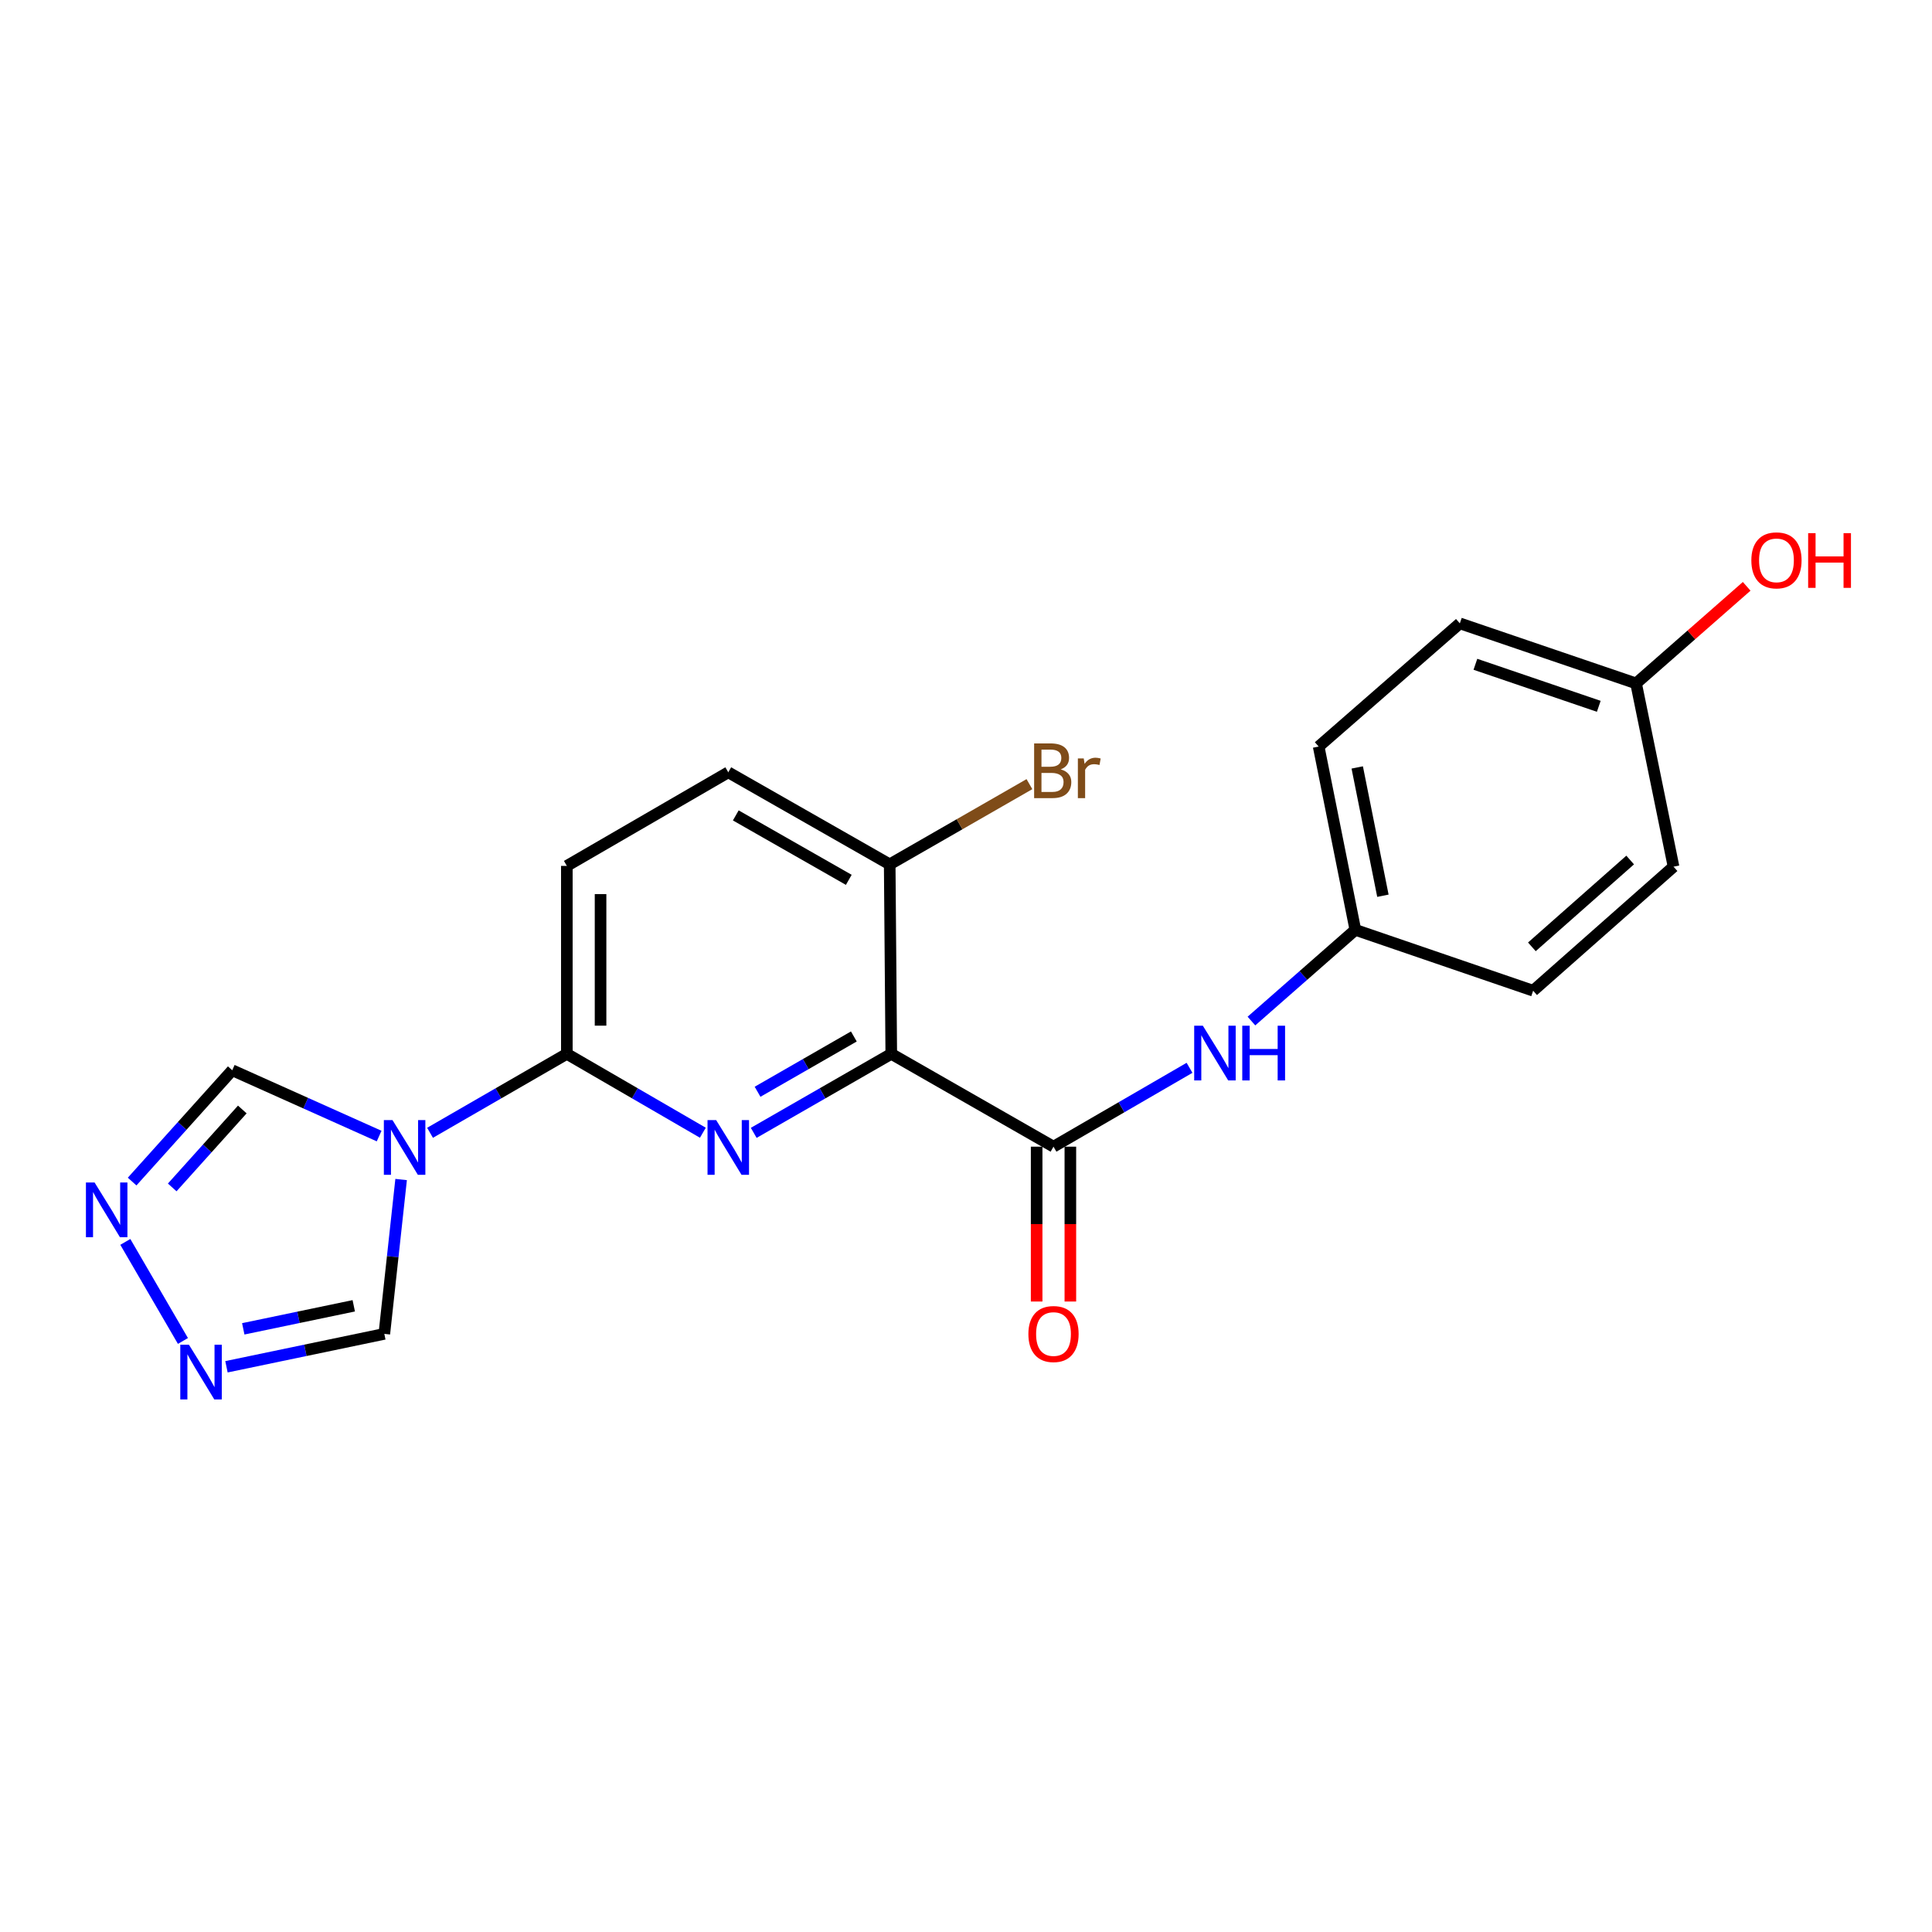 <?xml version='1.0' encoding='iso-8859-1'?>
<svg version='1.1' baseProfile='full'
              xmlns='http://www.w3.org/2000/svg'
                      xmlns:rdkit='http://www.rdkit.org/xml'
                      xmlns:xlink='http://www.w3.org/1999/xlink'
                  xml:space='preserve'
width='1000px' height='1000px' viewBox='0 0 1000 1000'>
<!-- END OF HEADER -->
<rect style='opacity:1.0;fill:#FFFFFF;stroke:none' width='1000' height='1000' x='0' y='0'> </rect>
<path class='bond-0' d='M 461.322,545.47 L 425.725,565.918' style='fill:none;fill-rule:evenodd;stroke:#000000;stroke-width:6px;stroke-linecap:butt;stroke-linejoin:miter;stroke-opacity:1' />
<path class='bond-0' d='M 425.725,565.918 L 390.128,586.365' style='fill:none;fill-rule:evenodd;stroke:#0000FF;stroke-width:6px;stroke-linecap:butt;stroke-linejoin:miter;stroke-opacity:1' />
<path class='bond-0' d='M 441.949,536.47 L 417.032,550.784' style='fill:none;fill-rule:evenodd;stroke:#000000;stroke-width:6px;stroke-linecap:butt;stroke-linejoin:miter;stroke-opacity:1' />
<path class='bond-0' d='M 417.032,550.784 L 392.114,565.097' style='fill:none;fill-rule:evenodd;stroke:#0000FF;stroke-width:6px;stroke-linecap:butt;stroke-linejoin:miter;stroke-opacity:1' />
<path class='bond-2' d='M 461.322,545.47 L 545.291,593.515' style='fill:none;fill-rule:evenodd;stroke:#000000;stroke-width:6px;stroke-linecap:butt;stroke-linejoin:miter;stroke-opacity:1' />
<path class='bond-9' d='M 461.322,545.47 L 460.507,447.393' style='fill:none;fill-rule:evenodd;stroke:#000000;stroke-width:6px;stroke-linecap:butt;stroke-linejoin:miter;stroke-opacity:1' />
<path class='bond-3' d='M 363.8,586.302 L 328.597,565.886' style='fill:none;fill-rule:evenodd;stroke:#0000FF;stroke-width:6px;stroke-linecap:butt;stroke-linejoin:miter;stroke-opacity:1' />
<path class='bond-3' d='M 328.597,565.886 L 293.394,545.47' style='fill:none;fill-rule:evenodd;stroke:#000000;stroke-width:6px;stroke-linecap:butt;stroke-linejoin:miter;stroke-opacity:1' />
<path class='bond-1' d='M 222.589,586.334 L 257.991,565.902' style='fill:none;fill-rule:evenodd;stroke:#0000FF;stroke-width:6px;stroke-linecap:butt;stroke-linejoin:miter;stroke-opacity:1' />
<path class='bond-1' d='M 257.991,565.902 L 293.394,545.47' style='fill:none;fill-rule:evenodd;stroke:#000000;stroke-width:6px;stroke-linecap:butt;stroke-linejoin:miter;stroke-opacity:1' />
<path class='bond-6' d='M 196.241,588.024 L 158.226,570.989' style='fill:none;fill-rule:evenodd;stroke:#0000FF;stroke-width:6px;stroke-linecap:butt;stroke-linejoin:miter;stroke-opacity:1' />
<path class='bond-6' d='M 158.226,570.989 L 120.21,553.954' style='fill:none;fill-rule:evenodd;stroke:#000000;stroke-width:6px;stroke-linecap:butt;stroke-linejoin:miter;stroke-opacity:1' />
<path class='bond-7' d='M 207.62,610.518 L 203.272,650.463' style='fill:none;fill-rule:evenodd;stroke:#0000FF;stroke-width:6px;stroke-linecap:butt;stroke-linejoin:miter;stroke-opacity:1' />
<path class='bond-7' d='M 203.272,650.463 L 198.924,690.409' style='fill:none;fill-rule:evenodd;stroke:#000000;stroke-width:6px;stroke-linecap:butt;stroke-linejoin:miter;stroke-opacity:1' />
<path class='bond-8' d='M 545.291,593.515 L 580.494,573.107' style='fill:none;fill-rule:evenodd;stroke:#000000;stroke-width:6px;stroke-linecap:butt;stroke-linejoin:miter;stroke-opacity:1' />
<path class='bond-8' d='M 580.494,573.107 L 615.698,552.699' style='fill:none;fill-rule:evenodd;stroke:#0000FF;stroke-width:6px;stroke-linecap:butt;stroke-linejoin:miter;stroke-opacity:1' />
<path class='bond-10' d='M 536.564,593.515 L 536.564,633.59' style='fill:none;fill-rule:evenodd;stroke:#000000;stroke-width:6px;stroke-linecap:butt;stroke-linejoin:miter;stroke-opacity:1' />
<path class='bond-10' d='M 536.564,633.59 L 536.564,673.666' style='fill:none;fill-rule:evenodd;stroke:#FF0000;stroke-width:6px;stroke-linecap:butt;stroke-linejoin:miter;stroke-opacity:1' />
<path class='bond-10' d='M 554.017,593.515 L 554.017,633.59' style='fill:none;fill-rule:evenodd;stroke:#000000;stroke-width:6px;stroke-linecap:butt;stroke-linejoin:miter;stroke-opacity:1' />
<path class='bond-10' d='M 554.017,633.59 L 554.017,673.666' style='fill:none;fill-rule:evenodd;stroke:#FF0000;stroke-width:6px;stroke-linecap:butt;stroke-linejoin:miter;stroke-opacity:1' />
<path class='bond-21' d='M 293.394,545.47 L 293.394,448.189' style='fill:none;fill-rule:evenodd;stroke:#000000;stroke-width:6px;stroke-linecap:butt;stroke-linejoin:miter;stroke-opacity:1' />
<path class='bond-21' d='M 310.847,530.878 L 310.847,462.781' style='fill:none;fill-rule:evenodd;stroke:#000000;stroke-width:6px;stroke-linecap:butt;stroke-linejoin:miter;stroke-opacity:1' />
<path class='bond-4' d='M 68.387,611.576 L 94.299,582.765' style='fill:none;fill-rule:evenodd;stroke:#0000FF;stroke-width:6px;stroke-linecap:butt;stroke-linejoin:miter;stroke-opacity:1' />
<path class='bond-4' d='M 94.299,582.765 L 120.21,553.954' style='fill:none;fill-rule:evenodd;stroke:#000000;stroke-width:6px;stroke-linecap:butt;stroke-linejoin:miter;stroke-opacity:1' />
<path class='bond-4' d='M 89.137,614.604 L 107.276,594.436' style='fill:none;fill-rule:evenodd;stroke:#0000FF;stroke-width:6px;stroke-linecap:butt;stroke-linejoin:miter;stroke-opacity:1' />
<path class='bond-4' d='M 107.276,594.436 L 125.414,574.269' style='fill:none;fill-rule:evenodd;stroke:#000000;stroke-width:6px;stroke-linecap:butt;stroke-linejoin:miter;stroke-opacity:1' />
<path class='bond-23' d='M 64.866,642.808 L 94.687,694.08' style='fill:none;fill-rule:evenodd;stroke:#0000FF;stroke-width:6px;stroke-linecap:butt;stroke-linejoin:miter;stroke-opacity:1' />
<path class='bond-5' d='M 117.219,707.444 L 158.072,698.926' style='fill:none;fill-rule:evenodd;stroke:#0000FF;stroke-width:6px;stroke-linecap:butt;stroke-linejoin:miter;stroke-opacity:1' />
<path class='bond-5' d='M 158.072,698.926 L 198.924,690.409' style='fill:none;fill-rule:evenodd;stroke:#000000;stroke-width:6px;stroke-linecap:butt;stroke-linejoin:miter;stroke-opacity:1' />
<path class='bond-5' d='M 125.913,687.803 L 154.509,681.841' style='fill:none;fill-rule:evenodd;stroke:#0000FF;stroke-width:6px;stroke-linecap:butt;stroke-linejoin:miter;stroke-opacity:1' />
<path class='bond-5' d='M 154.509,681.841 L 183.106,675.878' style='fill:none;fill-rule:evenodd;stroke:#000000;stroke-width:6px;stroke-linecap:butt;stroke-linejoin:miter;stroke-opacity:1' />
<path class='bond-13' d='M 647.74,528.495 L 674.633,504.893' style='fill:none;fill-rule:evenodd;stroke:#0000FF;stroke-width:6px;stroke-linecap:butt;stroke-linejoin:miter;stroke-opacity:1' />
<path class='bond-13' d='M 674.633,504.893 L 701.525,481.291' style='fill:none;fill-rule:evenodd;stroke:#000000;stroke-width:6px;stroke-linecap:butt;stroke-linejoin:miter;stroke-opacity:1' />
<path class='bond-12' d='M 460.507,447.393 L 376.955,399.746' style='fill:none;fill-rule:evenodd;stroke:#000000;stroke-width:6px;stroke-linecap:butt;stroke-linejoin:miter;stroke-opacity:1' />
<path class='bond-12' d='M 439.329,455.407 L 380.842,422.055' style='fill:none;fill-rule:evenodd;stroke:#000000;stroke-width:6px;stroke-linecap:butt;stroke-linejoin:miter;stroke-opacity:1' />
<path class='bond-14' d='M 460.507,447.393 L 496.669,426.632' style='fill:none;fill-rule:evenodd;stroke:#000000;stroke-width:6px;stroke-linecap:butt;stroke-linejoin:miter;stroke-opacity:1' />
<path class='bond-14' d='M 496.669,426.632 L 532.831,405.871' style='fill:none;fill-rule:evenodd;stroke:#7F4C19;stroke-width:6px;stroke-linecap:butt;stroke-linejoin:miter;stroke-opacity:1' />
<path class='bond-11' d='M 293.394,448.189 L 376.955,399.746' style='fill:none;fill-rule:evenodd;stroke:#000000;stroke-width:6px;stroke-linecap:butt;stroke-linejoin:miter;stroke-opacity:1' />
<path class='bond-16' d='M 701.525,481.291 L 793.551,512.794' style='fill:none;fill-rule:evenodd;stroke:#000000;stroke-width:6px;stroke-linecap:butt;stroke-linejoin:miter;stroke-opacity:1' />
<path class='bond-17' d='M 701.525,481.291 L 682.54,386.424' style='fill:none;fill-rule:evenodd;stroke:#000000;stroke-width:6px;stroke-linecap:butt;stroke-linejoin:miter;stroke-opacity:1' />
<path class='bond-17' d='M 715.791,463.636 L 702.501,397.229' style='fill:none;fill-rule:evenodd;stroke:#000000;stroke-width:6px;stroke-linecap:butt;stroke-linejoin:miter;stroke-opacity:1' />
<path class='bond-15' d='M 846.832,353.728 L 755.61,322.652' style='fill:none;fill-rule:evenodd;stroke:#000000;stroke-width:6px;stroke-linecap:butt;stroke-linejoin:miter;stroke-opacity:1' />
<path class='bond-15' d='M 827.52,365.588 L 763.665,343.834' style='fill:none;fill-rule:evenodd;stroke:#000000;stroke-width:6px;stroke-linecap:butt;stroke-linejoin:miter;stroke-opacity:1' />
<path class='bond-20' d='M 846.832,353.728 L 875.455,328.608' style='fill:none;fill-rule:evenodd;stroke:#000000;stroke-width:6px;stroke-linecap:butt;stroke-linejoin:miter;stroke-opacity:1' />
<path class='bond-20' d='M 875.455,328.608 L 904.078,303.487' style='fill:none;fill-rule:evenodd;stroke:#FF0000;stroke-width:6px;stroke-linecap:butt;stroke-linejoin:miter;stroke-opacity:1' />
<path class='bond-22' d='M 846.832,353.728 L 866.224,448.596' style='fill:none;fill-rule:evenodd;stroke:#000000;stroke-width:6px;stroke-linecap:butt;stroke-linejoin:miter;stroke-opacity:1' />
<path class='bond-18' d='M 793.551,512.794 L 866.224,448.596' style='fill:none;fill-rule:evenodd;stroke:#000000;stroke-width:6px;stroke-linecap:butt;stroke-linejoin:miter;stroke-opacity:1' />
<path class='bond-18' d='M 792.897,490.084 L 843.768,445.145' style='fill:none;fill-rule:evenodd;stroke:#000000;stroke-width:6px;stroke-linecap:butt;stroke-linejoin:miter;stroke-opacity:1' />
<path class='bond-19' d='M 682.54,386.424 L 755.61,322.652' style='fill:none;fill-rule:evenodd;stroke:#000000;stroke-width:6px;stroke-linecap:butt;stroke-linejoin:miter;stroke-opacity:1' />
<path  class='atom-1' d='M 370.695 579.772
L 379.975 594.772
Q 380.895 596.252, 382.375 598.932
Q 383.855 601.612, 383.935 601.772
L 383.935 579.772
L 387.695 579.772
L 387.695 608.092
L 383.815 608.092
L 373.855 591.692
Q 372.695 589.772, 371.455 587.572
Q 370.255 585.372, 369.895 584.692
L 369.895 608.092
L 366.215 608.092
L 366.215 579.772
L 370.695 579.772
' fill='#0000FF'/>
<path  class='atom-2' d='M 203.165 579.772
L 212.445 594.772
Q 213.365 596.252, 214.845 598.932
Q 216.325 601.612, 216.405 601.772
L 216.405 579.772
L 220.165 579.772
L 220.165 608.092
L 216.285 608.092
L 206.325 591.692
Q 205.165 589.772, 203.925 587.572
Q 202.725 585.372, 202.365 584.692
L 202.365 608.092
L 198.685 608.092
L 198.685 579.772
L 203.165 579.772
' fill='#0000FF'/>
<path  class='atom-5' d='M 48.957 612.06
L 58.237 627.06
Q 59.157 628.54, 60.637 631.22
Q 62.117 633.9, 62.197 634.06
L 62.197 612.06
L 65.957 612.06
L 65.957 640.38
L 62.077 640.38
L 52.117 623.98
Q 50.957 622.06, 49.717 619.86
Q 48.517 617.66, 48.157 616.98
L 48.157 640.38
L 44.477 640.38
L 44.477 612.06
L 48.957 612.06
' fill='#0000FF'/>
<path  class='atom-6' d='M 97.797 696.029
L 107.077 711.029
Q 107.997 712.509, 109.477 715.189
Q 110.957 717.869, 111.037 718.029
L 111.037 696.029
L 114.797 696.029
L 114.797 724.349
L 110.917 724.349
L 100.957 707.949
Q 99.797 706.029, 98.557 703.829
Q 97.357 701.629, 96.997 700.949
L 96.997 724.349
L 93.317 724.349
L 93.317 696.029
L 97.797 696.029
' fill='#0000FF'/>
<path  class='atom-9' d='M 622.592 530.913
L 631.872 545.913
Q 632.792 547.393, 634.272 550.073
Q 635.752 552.753, 635.832 552.913
L 635.832 530.913
L 639.592 530.913
L 639.592 559.233
L 635.712 559.233
L 625.752 542.833
Q 624.592 540.913, 623.352 538.713
Q 622.152 536.513, 621.792 535.833
L 621.792 559.233
L 618.112 559.233
L 618.112 530.913
L 622.592 530.913
' fill='#0000FF'/>
<path  class='atom-9' d='M 642.992 530.913
L 646.832 530.913
L 646.832 542.953
L 661.312 542.953
L 661.312 530.913
L 665.152 530.913
L 665.152 559.233
L 661.312 559.233
L 661.312 546.153
L 646.832 546.153
L 646.832 559.233
L 642.992 559.233
L 642.992 530.913
' fill='#0000FF'/>
<path  class='atom-11' d='M 532.291 690.489
Q 532.291 683.689, 535.651 679.889
Q 539.011 676.089, 545.291 676.089
Q 551.571 676.089, 554.931 679.889
Q 558.291 683.689, 558.291 690.489
Q 558.291 697.369, 554.891 701.289
Q 551.491 705.169, 545.291 705.169
Q 539.051 705.169, 535.651 701.289
Q 532.291 697.409, 532.291 690.489
M 545.291 701.969
Q 549.611 701.969, 551.931 699.089
Q 554.291 696.169, 554.291 690.489
Q 554.291 684.929, 551.931 682.129
Q 549.611 679.289, 545.291 679.289
Q 540.971 679.289, 538.611 682.089
Q 536.291 684.889, 536.291 690.489
Q 536.291 696.209, 538.611 699.089
Q 540.971 701.969, 545.291 701.969
' fill='#FF0000'/>
<path  class='atom-15' d='M 549.023 398.231
Q 551.743 398.991, 553.103 400.671
Q 554.503 402.311, 554.503 404.751
Q 554.503 408.671, 551.983 410.911
Q 549.503 413.111, 544.783 413.111
L 535.263 413.111
L 535.263 384.791
L 543.623 384.791
Q 548.463 384.791, 550.903 386.751
Q 553.343 388.711, 553.343 392.311
Q 553.343 396.591, 549.023 398.231
M 539.063 387.991
L 539.063 396.871
L 543.623 396.871
Q 546.423 396.871, 547.863 395.751
Q 549.343 394.591, 549.343 392.311
Q 549.343 387.991, 543.623 387.991
L 539.063 387.991
M 544.783 409.911
Q 547.543 409.911, 549.023 408.591
Q 550.503 407.271, 550.503 404.751
Q 550.503 402.431, 548.863 401.271
Q 547.263 400.071, 544.183 400.071
L 539.063 400.071
L 539.063 409.911
L 544.783 409.911
' fill='#7F4C19'/>
<path  class='atom-15' d='M 560.943 392.551
L 561.383 395.391
Q 563.543 392.191, 567.063 392.191
Q 568.183 392.191, 569.703 392.591
L 569.103 395.951
Q 567.383 395.551, 566.423 395.551
Q 564.743 395.551, 563.623 396.231
Q 562.543 396.871, 561.663 398.431
L 561.663 413.111
L 557.903 413.111
L 557.903 392.551
L 560.943 392.551
' fill='#7F4C19'/>
<path  class='atom-21' d='M 906.495 290.037
Q 906.495 283.237, 909.855 279.437
Q 913.215 275.637, 919.495 275.637
Q 925.775 275.637, 929.135 279.437
Q 932.495 283.237, 932.495 290.037
Q 932.495 296.917, 929.095 300.837
Q 925.695 304.717, 919.495 304.717
Q 913.255 304.717, 909.855 300.837
Q 906.495 296.957, 906.495 290.037
M 919.495 301.517
Q 923.815 301.517, 926.135 298.637
Q 928.495 295.717, 928.495 290.037
Q 928.495 284.477, 926.135 281.677
Q 923.815 278.837, 919.495 278.837
Q 915.175 278.837, 912.815 281.637
Q 910.495 284.437, 910.495 290.037
Q 910.495 295.757, 912.815 298.637
Q 915.175 301.517, 919.495 301.517
' fill='#FF0000'/>
<path  class='atom-21' d='M 935.895 275.957
L 939.735 275.957
L 939.735 287.997
L 954.215 287.997
L 954.215 275.957
L 958.055 275.957
L 958.055 304.277
L 954.215 304.277
L 954.215 291.197
L 939.735 291.197
L 939.735 304.277
L 935.895 304.277
L 935.895 275.957
' fill='#FF0000'/>
</svg>
